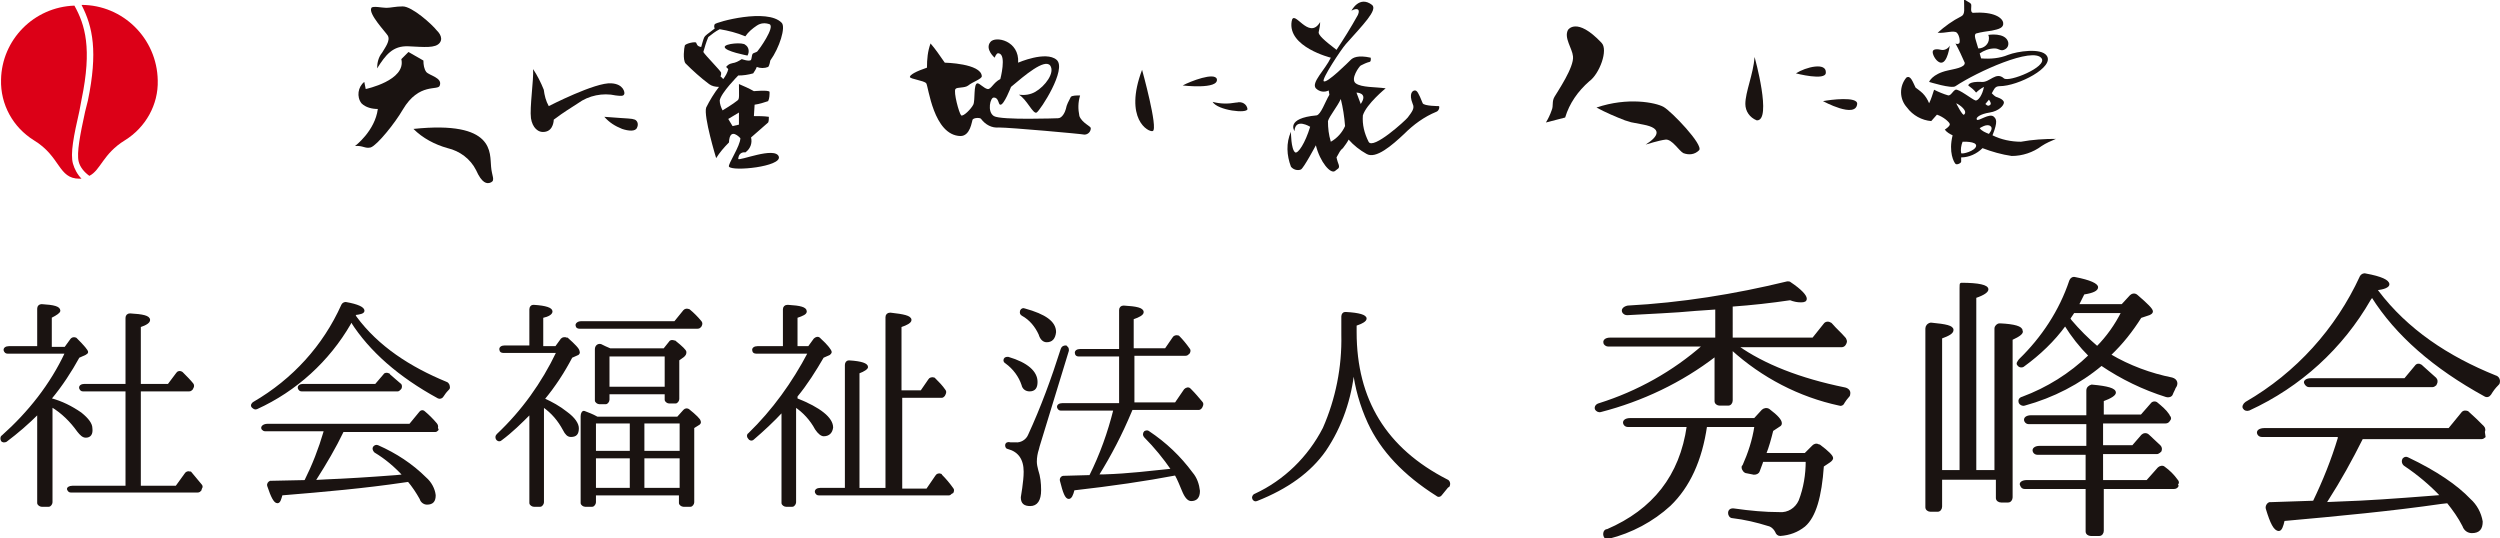 <?xml version="1.0" encoding="utf-8"?>
<!-- Generator: Adobe Illustrator 25.2.3, SVG Export Plug-In . SVG Version: 6.00 Build 0)  -->
<svg version="1.1" id="レイヤー_1" xmlns="http://www.w3.org/2000/svg" xmlns:xlink="http://www.w3.org/1999/xlink" x="0px"
	 y="0px" width="351px" height="75.6px" viewBox="0 0 351 75.6" style="enable-background:new 0 0 351 75.6;" xml:space="preserve">
<style type="text/css">
	.st0{fill:#DC0017;}
	.st1{fill:#1A1311;}
	.st2{fill:none;}
	.st3{fill:#1A1311;stroke:#1A1311;stroke-width:0.25;stroke-miterlimit:10;}
</style>
<g id="秀峰会ロゴ" transform="translate(-265.853 -29.902)">
	<g id="グループ_7" transform="translate(-205.863 -178.026)">
		<g id="グループ_6" transform="translate(471.863 207.928)">
			<g id="グループ_5" transform="translate(0 0.689)">
				<path id="パス_12" class="st0" d="M10.1,22.3c-0.4-1.4,0.1-3.9,0.9-7.4l0.3-1.6c1.5-7.2,0.5-10.5-1-13.2
					C4.6,0.3,0.1,4.9,0,10.5C-0.1,14,1.7,17.2,4.6,19c3.8,2.3,3.4,5.4,6.4,5.4c0.1,0,0.2,0,0.3,0C10.7,23.8,10.3,23,10.1,22.3z"/>
				<path id="パス_13" class="st0" d="M11.3,0c1.6,3.1,2.3,6.6,0.9,13.4L11.8,15c-0.7,3.2-1.2,5.8-0.9,7c0.2,0.8,0.8,1.5,1.5,2
					c1.6-0.8,1.9-3.1,5-5c2.9-1.8,4.7-5,4.6-8.4C21.9,4.7,17.1,0,11.3,0z"/>
				<path id="パス_14" class="st0" d="M11,24.3"/>
			</g>
			<path id="パス_15" class="st1" d="M61.2,4.3c-0.7-0.9-3.5-3.4-4.8-3.4c-1,0-1.7,0.2-2.3,0.2s-1.9-0.3-2.1,0
				c-0.5,0.8,2,3.4,2.3,3.9c0.4,0.7-0.4,1.7-0.8,2.4c-0.5,0.6-0.7,1.4-0.7,2.2c1.2-1.9,2.2-3.2,4.4-3.1S61,6.8,61.6,6
				S61.2,4.3,61.2,4.3z"/>
			<path id="パス_16" class="st1" d="M59.3,8.5l-2.1-1.2l-1,1c0.7,3-5,4.2-5,4.2l-0.2-1c-0.9,0.7-1.1,2.1-0.4,3
				c0.6,0.6,1.5,0.8,2.3,0.8c-0.4,3.1-3.2,5.2-3.2,5.2c1.1-0.1,1.4,0.4,2.2,0.2c0.9-0.3,3.4-3.4,4.5-5.3c2.3-3.9,5-2.6,5.2-3.4
				c0.4-1.1-1.5-1.4-1.9-1.9C59.4,9.7,59.3,9.1,59.3,8.5z"/>
			<path id="パス_17" class="st1" d="M57.9,18.1c11.5-1.2,10.7,3.4,10.9,5.3c0.1,1.3,0.6,1.9,0,2.2s-1.3,0.1-2.1-1.7
				c-0.8-1.6-2.3-2.7-4-3.1C60.9,20.3,59.2,19.4,57.9,18.1z"/>
			<path id="パス_18" class="st1" d="M74.7,9.7c0.1,1.5-0.5,5.4-0.3,6.9c0.2,1.3,1,2.1,2,1.9c1.2-0.2,1.2-1.7,1.2-1.7
				c1.6-1.2,2.2-1.5,3.4-2.3c1.5-1.1,3.5-1.5,5.3-1.1c0.8,0.1,1.1,0.1,1.2-0.2c0.1-0.2-0.1-1.4-1.8-1.5c-2.2-0.2-8.8,3.2-8.8,3.2
				c-0.4-0.7-0.6-1.5-0.7-2.3C75.8,11.6,75.3,10.6,74.7,9.7z"/>
			<path id="パス_19" class="st1" d="M84.5,16.1"/>
			<path id="パス_20" class="st1" d="M84.6,18.2"/>
			<path id="パス_21" class="st1" d="M84.7,16.4c0.7,0.8,1.5,1.3,2.5,1.7c0.9,0.3,1.9,0.4,2.1-0.2c0.2-0.4,0.1-0.9-0.3-1.1
				c0,0,0,0,0,0C88.4,16.6,88.5,16.7,84.7,16.4z"/>
			<path id="パス_22" class="st1" d="M98.3,6.6c0,0,0.3-1.1,0.4-1.3c0.2-0.4,0.5-0.5,1.5-1.3c-0.1-0.2-0.1-0.4,0-0.6
				c0.2-0.3,7.4-2.3,9.4-0.2c0.6,0.6-0.3,3.5-1.6,5.3c0,0-0.1,0.7-0.3,0.9c-0.5,0.2-1.1,0.2-1.6,0c-0.1,0.3-0.3,0.6-0.5,0.9
				c-0.7,0.2-1.4,0.3-2.1,0.3c0,0-2.4,2.4-2.6,3.5c0,0.5,0.2,1,0.4,1.4c0,0,1.5-0.9,2.1-1.4c0.3-0.2,0.2-0.7,0.2-2.3
				c0.7,0.3,1.4,0.6,2.1,1c0,0,2.1-0.2,2.2,0.1c0,0.4,0,0.9-0.2,1.3c-0.6,0.2-1.2,0.4-1.9,0.5l-0.1,1.6c0.7,0,1.4,0,2.1,0.1
				c0,0.3,0,0.6-0.1,0.8c-0.1,0.1-2.4,2.1-2.4,2.1c0.2,0.8-0.1,1.6-0.8,2.1c0,0-0.9-0.2-1,0.9c0,0.4,5.2-1.8,5.7-0.3
				c0.4,1.4-6.5,2.1-7,1.4c-0.2-0.3,1.6-2.9,1.6-4c0,0-1.5-1.7-1.6,0.6c-0.7,0.7-1.3,1.4-1.8,2.2c0,0-1.8-5.9-1.4-7.1
				c0.5-1,1.1-2,1.8-2.9c-0.5,0-1-0.1-1.4-0.4c-1.2-0.9-2.3-1.9-3.3-2.9c-0.4-0.5-0.2-2.2-0.1-2.5s1.5-0.6,1.6-0.4
				S97.7,6.5,98.3,6.6z M103.6,15.8l-1.5,0.9l0.6,1l0.9-0.2L103.6,15.8z M100.9,4.1c-0.6,0.3-1.1,0.7-1.6,1.1
				c-0.3,0.7-0.5,1.4-0.7,2.1c0.3,0.5,2.4,2.6,2.5,2.9c0,0.2,0,0.4-0.1,0.5l0.4,0.4c0.3-0.4,0.6-0.9,0.7-1.4l-0.3-0.3
				c0.4-0.5,0.8-0.5,1.2-0.6s1-0.5,1-0.5s1.1,0.4,1.3,0.1c0.1-0.2,0.1-0.6,0.2-0.8s0.5-0.2,0.7-0.4s2.5-3.4,1.7-3.8
				c-0.6-0.2-1.2-0.2-1.8,0.2c-0.6,0.4-1.2,0.9-1.6,1.5C103.3,4.6,102.1,4.3,100.9,4.1z M104.5,6.3c-0.3-0.4-2.9-0.2-2.9,0.3
				c0,0.6,3.2,1.2,3.2,1.2C105.1,7.3,105,6.6,104.5,6.3z"/>
			<path id="パス_23" class="st1" d="M130.5,6.1c-0.4,1.1-0.5,2.2-0.5,3.4c-1.5,0.5-2.4,1-2.4,1.3s2,0.5,2.3,0.9s1,7.3,4.8,7.4
				c1.4,0,1.6-2.1,1.7-2.3c0.2-0.3,1.1-0.3,1.2-0.1c0.6,0.8,1.5,1.3,2.5,1.2c1.6,0,11.6,0.9,12,1c0.5,0,0.9-0.4,0.9-0.9
				c0-0.3-1.2-0.7-1.6-1.7c-0.2-1-0.2-1.9,0.1-2.9c-0.5,0-1.1,0-1.3,0.2c-0.3,0.6-0.6,1.1-0.7,1.7c-0.1,0.4-0.5,1.3-1.1,1.3
				c0,0-8,0.3-9-0.3c-1-0.6-0.5-2.7,0-2.6c0.7,0,0.6,1,0.9,1c0.5,0.1,1.5-2.5,1.5-2.5c1.9-1.6,4.7-4,5.5-3c0.7,1-0.7,2.9-2.1,3.7
				c-0.7,0.4-1.5,0.5-2.3,0.4c1.1,0.6,2,2.8,2.5,2.5c0.5-0.3,4.3-6.1,2.8-7.4s-5.4,0.4-5.4,0.4c0.2-3.1-3.2-3.8-3.9-2.9
				c-0.8,1,0.6,2.2,0.6,2.2c0.2-0.5,0.4-0.7,0.6-0.6c1.1,0.2,0.2,3.6,0.2,3.6c-1,0.5-1.3,1.5-1.8,1.4s-1.1-0.8-1.4-0.8
				c-0.6,0-0.3,2.4-0.6,3s-1.4,1.7-1.7,1.5c-0.3-0.3-1.1-3.3-0.8-3.7c0.2-0.3,1.3-0.1,1.8-0.5c0.6-0.5,1.9-0.9,1.9-1.3
				c-0.1-1.8-5.2-1.9-5.2-1.9C131.8,7.8,131.2,6.9,130.5,6.1z"/>
			<path id="パス_24" class="st1" d="M160.2,9.8c-2.6,6.9,0.9,8.8,1.5,8.6C162.5,18.1,160.2,9.8,160.2,9.8z"/>
			<path id="パス_25" class="st1" d="M165.9,12c1.1-0.6,4.5-1.9,4.8-0.9C171,12.6,165.9,12,165.9,12z"/>
			<path id="パス_26" class="st1" d="M170.1,14.3c0.7,1.2,4.9,1.7,4.9,1c-0.1-0.7-0.8-1.1-1.5-0.9c0,0-0.1,0-0.1,0
				C172.3,14.6,171.2,14.6,170.1,14.3z"/>
			<path id="パス_27" class="st1" d="M190.5,2.1c0.4-0.9-0.2-1-0.9-0.6c0,0,1.1-2.2,2.9-0.8c0.8,0.7-1.3,2.8-3.7,5.5
				c-0.7,0.8-3.4,4.9-3.1,5.2c0.4,0.4,3.5-2.7,3.8-3s1-0.7,2.8-0.3c0,0,0.1,0.6-0.2,0.6c-0.4,0.1-0.8,0.3-1.2,0.5
				c-0.2,0.1-1.5,1.9-0.7,2.5s2.8,0.5,4.2,0.7c0,0-2.7,2.2-3.2,3.8c-0.1,1.3,0.2,2.5,0.8,3.7c0.6,1.2,5.2-3,5.5-3.4
				c0.6-0.8,1-1.3,0.7-1.9c-0.6-1.5,0-1.9,0.3-1.9s0.5,0.3,1.1,1.8c0.2,0.4,2.3,0.4,2.3,0.4c0.1,0.3-0.1,0.7-0.4,0.8c0,0,0,0,0,0
				c-1.7,0.7-3.2,1.8-4.5,3.1c-1.7,1.6-4,3.6-5.3,2.8c-0.9-0.5-1.8-1.2-2.5-2c-0.2,0.4-0.5,0.8-0.8,1.2c-0.4,0.3-0.5,0.6-0.9,1.3
				c0,0,0.1,0.5,0.3,1c0.2,0.6-0.2,0.6-0.5,0.9c-0.6,0.5-2.1-1.2-2.7-3.6c0,0-1.7,3.2-2.1,3.4c-0.5,0.2-1.1,0-1.4-0.4
				c-0.6-1.6-0.7-3.3,0-4.9c0,0,0,2.5,0.6,2.9c0.4,0.2,1.4-1.3,2.1-3.6c0,0-2.1-1.3-2.2,0.6c0,0-1.3-1.8,3.1-2.2
				c0.6-0.1,1.2-1.9,1.8-2.9l-0.1-0.6c-0.6,0.3-1.3,0.2-1.8-0.3c-0.7-0.8,1.3-2.6,2.1-4.3c0,0-6.1-1.5-5.5-5.1
				c0.3-1.9,2.4,2.8,4,0.1c0,0.5-0.1,0.9-0.2,1.4c-0.1,0.4,0.8,1.2,2.5,2.5C188.5,5.5,189.5,3.9,190.5,2.1z M188.1,13.9
				c-0.5,1.1-1.6,2.4-1.8,3.1c0,1,0.1,1.9,0.4,2.9c0.9-0.5,1.6-1.3,2-2.2C188.6,16.4,188.4,15.1,188.1,13.9L188.1,13.9z M190.3,13
				l0.6,1.6C192,13,190.3,13,190.3,13L190.3,13z"/>
			<path id="パス_28" class="st1" d="M220,4.2c-0.6,1.1,0.6,2.6,0.7,3.7c0.2,1.5-2.2,5-2.6,5.7s-0.1,1.2-0.4,1.9
				c-0.2,0.6-0.5,1.2-0.8,1.7l2.7-0.7c0.6-2,1.8-3.7,3.4-5.1c1.4-1,2.7-4.4,1.7-5.4C221.2,2.3,220,4.2,220,4.2z"/>
			<path id="パス_29" class="st1" d="M224,15.1c4.4-1.5,8.3-0.7,9.4-0.1s5.7,5.4,5,6.1c-0.6,0.6-1.4,0.7-2.2,0.4
				c-0.6-0.3-1.6-2-2.5-1.9s-2.8,0.7-2.8,0.7c1.9-1.2,2.3-2.3-0.3-2.8s-1.2-0.2-2.6-0.6C226.7,16.4,225.3,15.8,224,15.1z"/>
			<path id="パス_30" class="st1" d="M246.2,8c-0.2,2.5-1.3,4.9-1.3,6.6c0,1,0.6,1.9,1.6,2.3C248.7,17,246.2,8,246.2,8z"/>
			<path id="パス_31" class="st1" d="M252,10.3c1.4-0.9,4.3-1.6,4.2-0.1C256.2,11.4,252,10.3,252,10.3z"/>
			<path id="パス_32" class="st1" d="M255.8,14.2c1-0.2,4.9-0.7,4.8,0.4C260.4,16.7,255.8,14.2,255.8,14.2z"/>
			<path id="パス_33" class="st1" d="M276.6,0.6c0.1,0.3-0.2,1.2,0.3,1.2c2.9-0.2,4.1,0.7,4.2,1.4s-0.6,0.9-1.6,1.1
				c-0.7,0.1-1.5,0.2-2.2,0.4c-0.4,0.2,0,1,0.3,2.1c0.8,0,1.5-0.6,1.5-1.4c0-0.2,0-0.3-0.1-0.5c0,0,2.4-0.4,2.8,1
				c0.1,0.5-0.1,0.9-0.6,1.1c-0.5,0.2-0.7-0.2-1.3-0.2c-0.8,0-1.5,0.3-2.1,0.7l0.2,0.7c1.3,0.1,2.6,0,3.8-0.5c1.3-0.5,4.6-1,5.4,0.1
				c1.2,1.6-4,4.3-6.6,4.3c-0.7,0-0.8,0.5-1.1,1c0.2,0.2,0.4,0.4,0.6,0.5c0,0,1.1,0.3,1.1,0.8c0,0.4-0.7,1.2-2,1.4
				c-1.3,0.2-2,0.7-1.8,1s1.8-1,2.4-0.4c0.3,0.3,0.6,0.6-0.2,2.6c1.2,0.6,2.6,0.9,4,0.9c1.6-0.3,3.3-0.4,4.9-0.4
				c-0.7,0.3-1.4,0.6-2,1c-1.2,0.9-2.7,1.4-4.2,1.4c-1.4-0.2-2.8-0.6-4.1-1.1c-0.8,0.8-1.9,1.3-3,1.3c0,0,0,0.4,0,0.6
				s-0.6,0.5-0.8,0.3s-1-1.6-0.4-4c-0.4-0.2-0.8-0.4-1.1-0.8c0,0,0.8-0.5,0.7-0.8s-0.9-1-1.8-1.3l-0.8,0.9c-1.3-0.1-2.6-0.8-3.4-1.9
				c-1.1-1.2-1.1-3-0.1-4.2c0.6-0.4,0.9,0.6,1.3,1.4c0,0,0.7,0.5,1,0.8c0.4,0.4,0.7,0.9,0.9,1.4c0.3-0.6,0.5-1.3,0.7-1.9
				c0.6,0.3,1.3,0.6,2,0.8c0.4,0,0.6-0.6,1-0.8s2.4,1.4,2.8,1.5s1-0.8,1.2-1.9c-0.4,0.2-0.8,0.5-1.1,0.8c-0.3-0.4-0.7-0.7-1.1-1
				c0,0,0-0.6,1.9-0.5c1.1,0.1,2-1.5,3.1-0.5c0.7,0.6,6.1-1.6,5.3-2.8c-1.2-1.7-9.1,1.9-12.1,3.9c-0.5,0.4-3.7-0.6-3.7-0.6
				s0.4-1.1,2.6-1.6c0.8-0.2,2.5-0.4,2.4-1.1c-0.4-0.9-0.8-1.8-1.3-2.7c0.2,0.1,0.3,0.1,0.5,0c0.2-0.1,0.1-1.1-0.3-1.5
				s-1.6,0.1-2.7,0c1-0.9,2.1-1.7,3.3-2.3c0.6-0.3,0.4-1,0.4-2.5C275.5,0,276.5,0.3,276.6,0.6z M273.6,6.4c-0.2,0.4-0.7,0.7-1.2,0.6
				c-0.4-0.1-1.2-0.2-1.2,0.3s0.6,1.5,1.2,1.5C273.3,8.8,273.6,6.4,273.6,6.4L273.6,6.4z M275.6,16.1c0.6-0.5-0.6-1.4-1.1-1.6
				C274.5,14.5,275.4,16.3,275.6,16.1L275.6,16.1z M275.4,19.9c-0.2,0.5-0.3,1.1-0.2,1.6c0.1,0.2,2-0.3,2.1-1
				C277.4,19.8,275.4,19.9,275.4,19.9L275.4,19.9z M279.1,18.8c0.4-0.5,0.5-0.9,0.2-1.1c-0.5-0.4-1.5,0.3-1.5,0.3
				C278.1,18.4,278.6,18.6,279.1,18.8L279.1,18.8z M279.1,14c-0.2,0.2-0.3,0.4-0.5,0.6c0.3,0.3,0.5,0.3,0.7,0.1S279.1,14,279.1,14
				L279.1,14z"/>
		</g>
		<path id="パス_34" class="st2" d="M760.5,233.6H471.9v-25.7h288.6V233.6L760.5,233.6z"/>
	</g>
	<g id="グループ_4" transform="translate(294.718 -289.974)">
		<g id="グループ_1" transform="translate(-28.718 358.402)">
			<path id="パス_1" class="st3" d="M11.9,22.8c-0.4,0-0.7-0.3-1.1-0.8c-1-1.4-2.2-2.6-3.7-3.5V32c0,0.2-0.2,0.5-0.4,0.5
				c0,0,0,0-0.1,0H5.7c-0.2,0-0.5-0.2-0.5-0.4c0,0,0,0,0-0.1V19.5c-1.4,1.4-2.9,2.7-4.5,3.9c-0.2,0.1-0.5,0.1-0.6-0.1
				c-0.1-0.2-0.1-0.5,0.1-0.6l0,0C3.9,19.4,7,15.5,9.1,11H0.9c-0.2,0-0.3-0.1-0.4-0.3c-0.1-0.3,0.2-0.5,0.6-0.5h4.1V4.8
				c0-0.3,0.2-0.5,0.5-0.5c0,0,0,0,0,0c1.7,0.1,2.5,0.3,2.5,0.8C8.2,5.3,7.8,5.6,7,6v4.3h2l0.8-1.1C10,8.9,10.3,8.9,10.5,9
				c0,0,0,0,0.1,0.1c1,1,1.5,1.6,1.5,1.8c0,0.1-0.1,0.2-0.3,0.3l-0.9,0.4c-1.1,2-2.4,4-3.9,5.8v0.1c1.5,0.4,2.9,1.1,4.2,2
				c1,0.8,1.5,1.5,1.5,2.1C12.8,22.4,12.5,22.8,11.9,22.8z M28,30.3c-0.1,0.1-0.2,0.2-0.4,0.2H9.8c-0.2,0-0.3-0.1-0.4-0.3
				C9.3,30,9.6,29.8,10,29.8h7.6V16.3h-6.1c-0.2,0-0.3-0.1-0.4-0.3c-0.1-0.3,0.2-0.5,0.6-0.5h5.9V6.1c0-0.3,0.2-0.5,0.5-0.5
				c0,0,0,0,0,0c1.8,0.1,2.7,0.3,2.7,0.8c0,0.3-0.4,0.6-1.3,0.9v8.2h4l1.2-1.6c0.1-0.2,0.4-0.3,0.7-0.1c0,0,0.1,0.1,0.1,0.1
				c0.5,0.5,1,1,1.4,1.5c0.1,0.1,0.1,0.4,0,0.5l-0.1,0.2c-0.1,0.1-0.2,0.2-0.4,0.2h-6.9v13.5h5.1l1.3-1.8c0.1-0.2,0.4-0.3,0.6-0.2
				c0,0,0,0,0.1,0c0.5,0.6,1,1.2,1.5,1.8c0.1,0.1,0.1,0.3,0,0.4L28,30.3z"/>
			<path id="パス_2" class="st3" d="M62,17.1c-0.1,0.2-0.4,0.3-0.6,0.2c-5.5-3-9.6-6.6-12.2-10.7c-0.1,0.1-0.2,0.2-0.2,0.3
				c-3,5.2-7.6,9.4-13.1,11.9c-0.2,0.1-0.4,0-0.6-0.2c-0.2-0.2,0-0.5,0.2-0.6c5.5-3.2,9.8-7.9,12.4-13.7c0.1-0.2,0.3-0.3,0.5-0.3
				c1.7,0.3,2.5,0.7,2.5,1.1c0,0.3-0.5,0.4-1.3,0.5L49.8,6c3.1,4.2,7.6,7.1,12.7,9.2c0.3,0.1,0.4,0.4,0.4,0.7c0,0.1-0.1,0.2-0.2,0.3
				C62.4,16.5,62.2,16.8,62,17.1z M61.3,21.8C61.2,21.9,61.1,22,61,22H48c-1.1,2.3-2.4,4.5-3.8,6.7c-0.1,0.2-0.2,0.2-0.3,0.3
				l1.8-0.1c2.6-0.1,5.9-0.3,9.8-0.6l1-0.1c-1.2-1.3-2.5-2.4-4-3.3c-0.2-0.2-0.3-0.5-0.1-0.7c0.1-0.1,0.3-0.2,0.5-0.1
				c2.5,1.1,4.8,2.6,6.7,4.5c0.7,0.6,1.2,1.5,1.3,2.4c0,0.8-0.3,1.2-1.1,1.2c-0.4,0-0.8-0.3-0.9-0.7c-0.5-0.9-1.1-1.8-1.7-2.5
				l-0.7,0.1c-5.4,0.8-11,1.3-17.1,1.8c-0.2,0.7-0.3,1.1-0.6,1.1c-0.4,0-0.8-0.8-1.3-2.3c-0.1-0.3,0.1-0.5,0.3-0.6
				c0.1,0,0.1,0,0.2,0l4.7-0.1c1.1-2.2,2-4.5,2.7-6.9c0,0,0-0.1,0-0.1c0-0.1,0-0.1,0-0.1h-8.3c-0.2,0-0.3-0.1-0.4-0.2
				c-0.2-0.3,0.2-0.6,0.7-0.6h20l1.4-1.7c0.1-0.2,0.4-0.3,0.6-0.1c0,0,0,0,0,0c0.6,0.5,1.2,1.1,1.7,1.7c0.1,0.1,0.2,0.4,0.1,0.5
				L61.3,21.8z M56,16.1c-0.1,0.1-0.2,0.2-0.3,0.2H42.2c-0.2,0-0.3-0.1-0.4-0.3c-0.1-0.3,0.2-0.5,0.6-0.5h10.2l1.2-1.4
				c0.1-0.2,0.4-0.2,0.6-0.1c0,0,0.1,0,0.1,0.1c0.6,0.5,1,0.9,1.5,1.3c0.2,0.1,0.2,0.4,0.1,0.6L56,16.1z"/>
			<path id="パス_3" class="st3" d="M81,11.2l-0.9,0.4c-1.1,2.1-2.4,4.1-3.9,5.9c1.1,0.5,2.2,1.1,3.2,1.9c1.1,0.8,1.6,1.6,1.6,2.2
				c0,0.8-0.3,1.1-1,1.1c-0.4,0-0.7-0.3-1-0.9c-0.7-1.3-1.6-2.4-2.9-3.3V32c0,0.2-0.2,0.5-0.4,0.5c0,0,0,0-0.1,0h-0.8
				c-0.2,0-0.5-0.2-0.5-0.4c0,0,0,0,0-0.1V19.5c-1.3,1.3-2.6,2.6-4.1,3.7c-0.2,0.2-0.5,0.1-0.6-0.1c-0.1-0.2-0.1-0.4,0.1-0.6
				c3.5-3.3,6.3-7.2,8.4-11.6h-7.6c-0.2,0-0.4-0.1-0.4-0.3c-0.1-0.3,0.2-0.5,0.6-0.5h3.6V4.9c0-0.3,0.2-0.5,0.4-0.5c0,0,0.1,0,0.1,0
				c1.7,0.1,2.5,0.4,2.5,0.8c0,0.3-0.4,0.6-1.3,0.8v4.2h1.9l0.8-1.1c0.2-0.2,0.5-0.2,0.7-0.1c0,0,0,0,0.1,0c1,0.9,1.6,1.5,1.6,1.8
				C81.2,11,81.1,11.1,81,11.2z M98.2,7.3c-0.1,0.1-0.2,0.2-0.4,0.2H81.2c-0.2,0-0.4-0.1-0.4-0.3C80.7,7,81,6.7,81.4,6.7h13.2
				l1.3-1.6c0.2-0.2,0.4-0.2,0.7-0.1c0,0,0,0,0,0c0.6,0.5,1.1,1,1.6,1.6c0.1,0.1,0.2,0.3,0.1,0.5L98.2,7.3z M98,21l-0.8,0.5V32
				c0,0.2-0.2,0.5-0.4,0.5c0,0,0,0-0.1,0h-0.9c-0.2,0-0.5-0.2-0.5-0.4c0,0,0,0,0-0.1v-1.1H83.4V32c0,0.2-0.2,0.5-0.4,0.5
				c0,0,0,0-0.1,0h-0.9c-0.2,0-0.5-0.2-0.5-0.4c0,0,0,0,0-0.1V19.9c0-0.4,0.2-0.7,0.4-0.6c0.5,0.2,1.1,0.4,1.8,0.8h11.3l0.9-1
				c0.2-0.2,0.4-0.2,0.6-0.1c0,0,0,0,0,0c1,0.8,1.6,1.4,1.6,1.6C98.2,20.8,98.1,20.9,98,21L98,21z M88.4,24.9v-4.1h-5v4.1H88.4z
				 M88.4,30.1v-4.4h-5v4.4H88.4z M95.8,11.5L95.1,12v5.5c0,0.2-0.2,0.5-0.4,0.5c0,0,0,0-0.1,0h-0.8c-0.2,0-0.5-0.2-0.5-0.4
				c0,0,0,0,0-0.1v-0.8h-8v0.9c0,0.2-0.2,0.5-0.4,0.5c0,0,0,0-0.1,0H84c-0.2,0-0.5-0.2-0.5-0.4c0,0,0,0,0-0.1v-7.1
				c0-0.4,0.3-0.7,0.7-0.6c0.4,0.2,0.8,0.4,1.3,0.6h7.6l0.8-1c0.1-0.2,0.4-0.2,0.6-0.1c0,0,0,0,0.1,0c1,0.8,1.5,1.3,1.5,1.5
				C96.1,11.2,96,11.3,95.8,11.5L95.8,11.5z M93.3,15.9v-4.5h-8v4.5L93.3,15.9z M95.4,24.9v-4.1h-5.2v4.1H95.4z M95.4,30.1v-4.4
				h-5.2v4.4H95.4z"/>
			<path id="パス_4" class="st3" d="M115.5,22.6c-0.3,0-0.7-0.3-1.1-0.9c-0.7-1.3-1.7-2.4-2.9-3.2V32c0,0.2-0.2,0.5-0.4,0.5
				c0,0,0,0-0.1,0h-0.8c-0.2,0-0.5-0.2-0.5-0.4c0,0,0,0,0-0.1V19.2c-1.3,1.4-2.7,2.7-4.1,3.9c-0.2,0.2-0.5,0.1-0.6-0.1c0,0,0,0,0,0
				c-0.2-0.2-0.2-0.5,0-0.6c0,0,0,0,0,0c3.4-3.3,6.2-7.2,8.4-11.4H106c-0.2,0-0.4-0.1-0.4-0.3c-0.1-0.3,0.2-0.5,0.6-0.5h3.7V4.9
				c0-0.3,0.2-0.5,0.5-0.5c0,0,0.1,0,0.1,0c1.7,0.1,2.5,0.3,2.5,0.8c0,0.3-0.4,0.5-1.3,0.8v4.2h1.7l0.8-1.1c0.2-0.2,0.5-0.3,0.7-0.1
				c0,0,0,0,0.1,0.1c1,0.9,1.5,1.6,1.5,1.8c0,0.1-0.1,0.2-0.2,0.3l-0.9,0.4c-1.1,1.9-2.3,3.8-3.7,5.5v0.4c3.3,1.3,5,2.7,5,4
				C116.6,22.2,116.2,22.6,115.5,22.6z M133.4,30.7c-0.1,0.1-0.2,0.2-0.3,0.2h-18.3c-0.2,0-0.3-0.1-0.4-0.3
				c-0.1-0.3,0.2-0.5,0.6-0.5h3.6V12.7c0-0.3,0.2-0.5,0.4-0.5c0,0,0.1,0,0.1,0c1.7,0.1,2.5,0.4,2.5,0.8c0,0.2-0.4,0.5-1.2,0.8v16.3
				h3.9V6c0-0.3,0.2-0.5,0.5-0.5c0,0,0,0,0.1,0c1.8,0.2,2.8,0.4,2.8,0.9c0,0.3-0.5,0.6-1.4,0.9v9.1h2.9l1.1-1.6
				c0.1-0.2,0.4-0.3,0.7-0.2c0,0,0.1,0.1,0.1,0.1c0.5,0.5,1,1,1.4,1.6c0.1,0.1,0.1,0.3,0,0.5l-0.1,0.2c-0.1,0.1-0.2,0.2-0.3,0.2
				h-5.7v13h3.6l1.3-1.9c0.1-0.2,0.4-0.3,0.6-0.2c0.1,0,0.1,0.1,0.1,0.1c0.6,0.6,1.1,1.2,1.6,1.9c0.1,0.1,0.1,0.3,0,0.5L133.4,30.7z
				"/>
			<path id="パス_5" class="st3" d="M144.4,16.3c-0.5,0-0.9-0.3-1-0.8c-0.4-1.2-1.2-2.3-2.3-3.1c-0.2-0.1-0.3-0.3-0.2-0.5
				c0.1-0.2,0.3-0.2,0.5-0.2c2.7,0.8,4,2,4,3.4C145.4,15.9,145.1,16.3,144.4,16.3z M145.7,24.1l-0.1,0.4c-0.2,0.6-0.3,1.2-0.3,1.8
				c0,0.4,0.1,0.8,0.2,1.2c0.3,0.9,0.4,1.8,0.4,2.8c0,1.4-0.5,2.1-1.4,2.1c-0.8,0-1.2-0.3-1.2-1.1l0.2-1.3c0.1-0.8,0.2-1.5,0.2-2.3
				c0-1.8-0.8-2.9-2.3-3.3c-0.2,0-0.3-0.2-0.3-0.4c0-0.3,0.3-0.4,0.6-0.3c0.2,0,0.5,0,0.7,0c0.8,0.1,1.6-0.4,1.9-1.1
				c1.8-3.9,3.3-8,4.6-12.1c0.1-0.3,0.3-0.4,0.6-0.4c0,0,0.1,0,0.1,0.1c0.2,0.1,0.2,0.3,0.2,0.5L145.7,24.1z M146.8,9.4
				c-0.4,0-0.8-0.3-1-1c-0.5-1.1-1.3-2.1-2.4-2.7c-0.2-0.1-0.3-0.3-0.2-0.6c0,0,0,0,0,0c0.1-0.2,0.3-0.3,0.5-0.2
				c2.9,0.8,4.3,1.8,4.3,3.2C147.9,9,147.5,9.4,146.8,9.4L146.8,9.4z M168.5,18.7c-0.1,0.1-0.2,0.2-0.3,0.2h-9.4
				c-0.1,0.1-0.1,0.2-0.2,0.4c-1.3,3.1-2.8,6-4.6,8.9l0.9,0c3.4-0.1,6.5-0.5,9.5-0.8c-1.1-1.6-2.4-3.2-3.8-4.6
				c-0.2-0.2-0.2-0.5,0-0.7c0.2-0.1,0.4-0.1,0.5,0c2.4,1.6,4.4,3.5,6.1,5.8c0.6,0.7,0.9,1.6,1,2.5c0,0.9-0.4,1.3-1.1,1.3
				c-0.4,0-0.8-0.4-1.2-1.4c-0.3-0.7-0.6-1.5-1-2.2c-4.2,0.8-9,1.5-14.3,2.1c-0.2,0.8-0.4,1.2-0.7,1.2c-0.4,0-0.7-0.8-1.1-2.4
				c-0.1-0.3,0.1-0.6,0.4-0.6c0,0,0.1,0,0.1,0l3.6-0.1c1.5-3,2.6-6.1,3.4-9.3h-7.5c-0.2,0-0.3-0.1-0.4-0.3c-0.1-0.3,0.2-0.5,0.6-0.5
				h8.1v-6.8h-5.8c-0.2,0-0.4-0.1-0.4-0.3c-0.1-0.3,0.2-0.5,0.6-0.5h5.6V5c0-0.3,0.2-0.5,0.5-0.5c0,0,0,0,0,0
				c1.8,0.1,2.7,0.3,2.7,0.8c0,0.3-0.5,0.6-1.4,0.9v4.3h4.6l1.1-1.6c0.1-0.2,0.4-0.3,0.7-0.2c0,0,0.1,0.1,0.1,0.1
				c0.4,0.4,0.9,1,1.4,1.7c0.1,0.1,0.1,0.3,0,0.5l-0.1,0.1c-0.1,0.1-0.2,0.2-0.4,0.2H159v6.8h5.9l1.3-1.9c0.2-0.2,0.5-0.3,0.7-0.1
				c0,0,0,0,0.1,0.1c0.6,0.6,1.1,1.2,1.6,1.8c0.1,0.1,0.1,0.3,0,0.5L168.5,18.7z"/>
			<path id="パス_6" class="st3" d="M202.2,30.9c-0.1,0.2-0.4,0.3-0.6,0.1c0,0,0,0,0,0c-4.6-2.9-7.8-6.3-9.6-10.2
				c-1.1-2.4-1.8-4.9-2.1-7.4c-0.4,4-1.7,7.9-4,11.3c-2.1,3-5.3,5.3-9.6,7c-0.2,0.1-0.4,0-0.5-0.2c-0.1-0.2,0-0.5,0.3-0.6
				c4.1-1.9,7.5-5.2,9.6-9.3c1.8-4.1,2.7-8.6,2.6-13.1V5.9c0-0.3,0.2-0.5,0.4-0.5c0,0,0.1,0,0.1,0c1.9,0.1,2.8,0.4,2.8,0.8
				c0,0.3-0.5,0.6-1.4,0.9v1c0,9.5,4.2,16.4,12.8,20.8c0.3,0.1,0.4,0.5,0.3,0.7c0,0.1-0.1,0.2-0.2,0.2
				C202.8,30.2,202.5,30.5,202.2,30.9z"/>
			<path id="パス_7" class="st3" d="M258.7,18c-0.1,0.3-0.4,0.4-0.6,0.3c-5.6-1.2-10.8-3.9-15.1-7.8v7.2c0,0.3-0.2,0.6-0.5,0.6
				c0,0,0,0-0.1,0h-1.1c-0.3,0-0.6-0.2-0.6-0.5c0,0,0,0,0-0.1v-6.3c-4.8,3.7-10.3,6.3-16.1,7.8c-0.3,0.1-0.6-0.1-0.7-0.3
				c-0.1-0.3,0.1-0.6,0.5-0.7c5.4-1.7,10.4-4.5,14.6-8.2h-13.4c-0.2,0-0.5-0.2-0.5-0.4c-0.1-0.3,0.2-0.6,0.8-0.6h14.9V4.8L237.9,5
				c-3.1,0.3-6.3,0.4-9.6,0.6c-0.2,0-0.5-0.1-0.6-0.4c-0.1-0.3,0.2-0.6,0.7-0.7c7.5-0.4,15-1.6,22.4-3.4c0.2,0,0.3,0,0.4,0.1
				c1.5,1,2.2,1.8,2.2,2.2c0,0.3-0.2,0.4-0.7,0.4c-0.5,0-1-0.1-1.5-0.3c-2.7,0.4-5.4,0.7-8.2,0.9V9h11.4l1.6-2
				c0.2-0.3,0.6-0.3,0.9-0.1c0,0,0,0,0.1,0.1c0.6,0.7,1.3,1.3,1.9,2c0.1,0.2,0.2,0.4,0.1,0.6l-0.1,0.2c-0.1,0.2-0.3,0.3-0.5,0.3
				h-14.6c3.7,2.6,8.7,4.6,15.1,5.9c0.4,0.1,0.7,0.4,0.6,0.8c0,0.2-0.1,0.3-0.2,0.4C259.1,17.4,258.9,17.7,258.7,18z M256.7,26.3
				l-0.9,0.6c-0.3,4.3-1.1,7.1-2.6,8.4c-1,0.8-2.1,1.2-3.4,1.3c-0.3,0-0.5-0.2-0.6-0.5c-0.2-0.4-0.6-0.8-1.1-0.9
				c-1.6-0.5-3.3-0.9-5-1.1c-0.3,0-0.5-0.3-0.5-0.6c0-0.4,0.3-0.6,0.8-0.5c2.1,0.3,4.2,0.5,6.3,0.5c1.2,0.1,2.3-0.6,2.8-1.7
				c0.7-1.8,1-3.7,1-5.6h-6.2c-0.1,0.4-0.3,0.8-0.5,1.4c-0.1,0.3-0.4,0.4-0.7,0.4l-1-0.2c-0.3,0-0.6-0.4-0.6-0.7
				c0-0.1,0-0.2,0.1-0.2c0.8-1.8,1.4-3.6,1.7-5.6h-6.9c-0.7,4.8-2.4,8.5-5.1,11.1c-2.4,2.2-5.4,3.8-8.6,4.6c-0.3,0.1-0.5,0-0.6-0.3
				c-0.1-0.3,0-0.7,0.3-0.8c0,0,0,0,0.1,0c6.5-2.8,10.3-7.6,11.3-14.6h-8.4c-0.2,0-0.4-0.1-0.5-0.3c-0.2-0.4,0.2-0.7,0.8-0.7h17.5
				l1.1-1.2c0.2-0.2,0.6-0.3,0.9-0.1c1.2,0.9,1.7,1.5,1.7,1.9c0,0.2-0.1,0.3-0.3,0.4l-0.9,0.6c-0.3,1.2-0.6,2.3-1,3.3h5.6l1.1-1.1
				c0.2-0.2,0.5-0.3,0.8-0.1c0,0,0,0,0.1,0c1.2,0.9,1.8,1.5,1.8,1.8C257.1,25.9,257,26.1,256.7,26.3L256.7,26.3z"/>
			<path id="パス_8" class="st3" d="M282.3,9.1v22.2c0,0.3-0.2,0.6-0.5,0.6c0,0,0,0-0.1,0h-0.9c-0.3,0-0.6-0.2-0.6-0.5
				c0,0,0,0,0-0.1v-2.6h-7.8v3.9c0,0.3-0.2,0.6-0.5,0.6c0,0,0,0-0.1,0h-0.9c-0.3,0-0.6-0.2-0.6-0.5c0,0,0,0,0-0.1V7.6
				c0-0.3,0.2-0.6,0.6-0.7c0,0,0.1,0,0.1,0c2.1,0.2,3,0.4,3,0.9c0,0.4-0.5,0.7-1.6,1.1v18.7h2.7V1.9c0-0.4,0-0.6,0.1-0.6
				c2.5,0,3.7,0.3,3.7,0.8c0,0.3-0.5,0.7-1.7,1.1v24.4h2.8V7.6c0-0.3,0.3-0.6,0.6-0.6c0,0,0.1,0,0.1,0c2,0.1,3,0.4,3,0.9
				C283.9,8.2,283.4,8.6,282.3,9.1z M304.8,16.8c-0.1,0.3-0.5,0.4-0.8,0.3c-3.2-1-6.3-2.5-9.1-4.4c-3.1,2.6-6.8,4.5-10.8,5.6
				c-0.3,0.1-0.6-0.1-0.7-0.3c-0.1-0.3,0-0.6,0.4-0.7c3.5-1.3,6.7-3.3,9.4-5.9c-1.3-1.3-2.4-2.7-3.4-4.3c-1.6,2.2-3.6,4.1-5.8,5.7
				c-0.2,0.2-0.6,0.2-0.8-0.1c0,0,0,0,0,0c-0.2-0.2,0-0.4,0.2-0.7c3.2-3.1,5.7-6.9,7.1-11.1c0.1-0.3,0.4-0.5,0.7-0.4c0,0,0,0,0,0
				c2.1,0.4,3.1,0.9,3.1,1.3c0,0.4-0.6,0.7-1.9,0.9l-0.8,1.6h6.2L299,3c0.2-0.2,0.6-0.3,0.9,0c1.4,1.2,2.1,1.9,2.1,2.2
				c0,0.2-0.2,0.3-0.4,0.4L300.4,6c-1.2,1.9-2.6,3.7-4.3,5.3c2.7,1.6,5.7,2.7,8.7,3.3c0.7,0.2,0.8,0.8,0.4,1.3
				C305.1,16.2,304.9,16.5,304.8,16.8L304.8,16.8z M305.6,29.7c-0.1,0.2-0.3,0.3-0.5,0.3h-10v6c0,0.3-0.2,0.6-0.5,0.6c0,0,0,0-0.1,0
				h-1.1c-0.3,0-0.6-0.2-0.6-0.5c0,0,0,0,0-0.1v-6h-8.7c-0.2,0-0.4-0.1-0.5-0.4c-0.2-0.3,0.2-0.6,0.8-0.6h8.4v-3.8h-6.9
				c-0.2,0-0.4-0.1-0.5-0.3c-0.2-0.4,0.2-0.7,0.8-0.7h6.7v-3.3h-8.2c-0.2,0-0.4-0.1-0.5-0.3c-0.2-0.4,0.2-0.7,0.8-0.7h7.9v-3.6
				c0-0.4,0.3-0.6,0.6-0.7c0,0,0.1,0,0.1,0c2.2,0.2,3.2,0.5,3.2,1c0,0.3-0.6,0.7-1.7,1.1v2.1h5.4l1.4-1.6c0.2-0.3,0.6-0.3,0.8-0.1
				c0,0,0,0,0,0c0.6,0.5,1.2,1,1.6,1.6l0.1,0.2c0.2,0.2,0.2,0.4,0,0.6v0c-0.1,0.2-0.3,0.3-0.5,0.3h-8.9v3.3h4.3l1.3-1.5
				c0.2-0.2,0.6-0.3,0.9,0c0.5,0.5,1.1,1,1.6,1.5c0.2,0.2,0.2,0.5,0.1,0.7c0,0-0.3,0.3-0.5,0.3h-7.7V29h6.3l1.6-1.8
				c0.2-0.2,0.6-0.3,0.8-0.1c0,0,0,0,0,0c0.7,0.5,1.3,1.1,1.8,1.8c0.2,0.2,0.2,0.4,0,0.6L305.6,29.7z M291,5.3
				c-0.2,0.3-0.4,0.6-0.6,0.9l0.2,0.3c1.1,1.3,2.4,2.6,3.7,3.7c1.4-1.4,2.6-3.1,3.5-4.9L291,5.3z"/>
			<path id="パス_9" class="st3" d="M349.5,16.8c-0.2,0.3-0.5,0.4-0.8,0.2c-7.1-3.9-12.4-8.5-15.8-13.9c-0.1,0.1-0.2,0.3-0.3,0.4
				c-3.9,6.8-9.8,12.2-17,15.5c-0.3,0.1-0.6,0-0.7-0.2c-0.2-0.2,0-0.6,0.3-0.8c7.1-4.1,12.7-10.3,16.1-17.7c0.1-0.2,0.4-0.4,0.7-0.3
				c2.2,0.4,3.2,0.9,3.2,1.4c0,0.3-0.6,0.6-1.7,0.7l0.2,0.3c4.1,5.4,9.8,9.2,16.5,11.9c0.4,0.1,0.6,0.5,0.5,0.9
				c0,0.1-0.1,0.2-0.2,0.3C350.1,15.9,349.8,16.3,349.5,16.8z M348.7,22.8c-0.1,0.1-0.3,0.2-0.4,0.2h-16.8c-1.5,3-3.1,5.9-4.9,8.7
				c-0.1,0.2-0.2,0.3-0.3,0.4l2.3-0.1c3.3-0.1,7.6-0.4,12.7-0.8l1.3-0.1c-1.5-1.6-3.3-3.1-5.1-4.3c-0.3-0.2-0.4-0.6-0.2-0.9
				c0.2-0.2,0.4-0.2,0.6-0.1c4,1.9,6.9,3.9,8.7,5.8c0.9,0.8,1.5,1.9,1.7,3.1c0,1-0.4,1.5-1.4,1.5c-0.5,0-1-0.3-1.2-0.9
				c-0.6-1.2-1.4-2.3-2.2-3.3l-0.9,0.1c-6.9,1-14.3,1.7-22.1,2.4c-0.2,0.9-0.4,1.4-0.7,1.4c-0.6,0-1.1-1-1.7-3
				c-0.1-0.3,0.1-0.7,0.4-0.8c0.1,0,0.2,0,0.2,0l6-0.2c1.4-2.9,2.6-5.9,3.5-8.9c0,0,0-0.1,0-0.1c0-0.1,0-0.1,0-0.2h-10.8
				c-0.2,0-0.4-0.1-0.5-0.3c-0.2-0.4,0.2-0.7,0.9-0.7h25.9l1.8-2.2c0.2-0.3,0.5-0.3,0.8-0.2c0,0,0,0,0,0c0.8,0.7,1.5,1.4,2.2,2.1
				c0.2,0.2,0.2,0.5,0.1,0.7L348.7,22.8z M341.8,15.5c-0.1,0.1-0.3,0.2-0.4,0.2H324c-0.2,0-0.4-0.2-0.5-0.4
				c-0.2-0.3,0.2-0.6,0.8-0.6h13.2l1.5-1.8c0.2-0.3,0.5-0.3,0.8-0.1c0,0,0.1,0.1,0.1,0.1c0.7,0.6,1.3,1.2,1.9,1.7
				c0.2,0.2,0.2,0.5,0.1,0.7L341.8,15.5z"/>
		</g>
	</g>
</g>
</svg>
